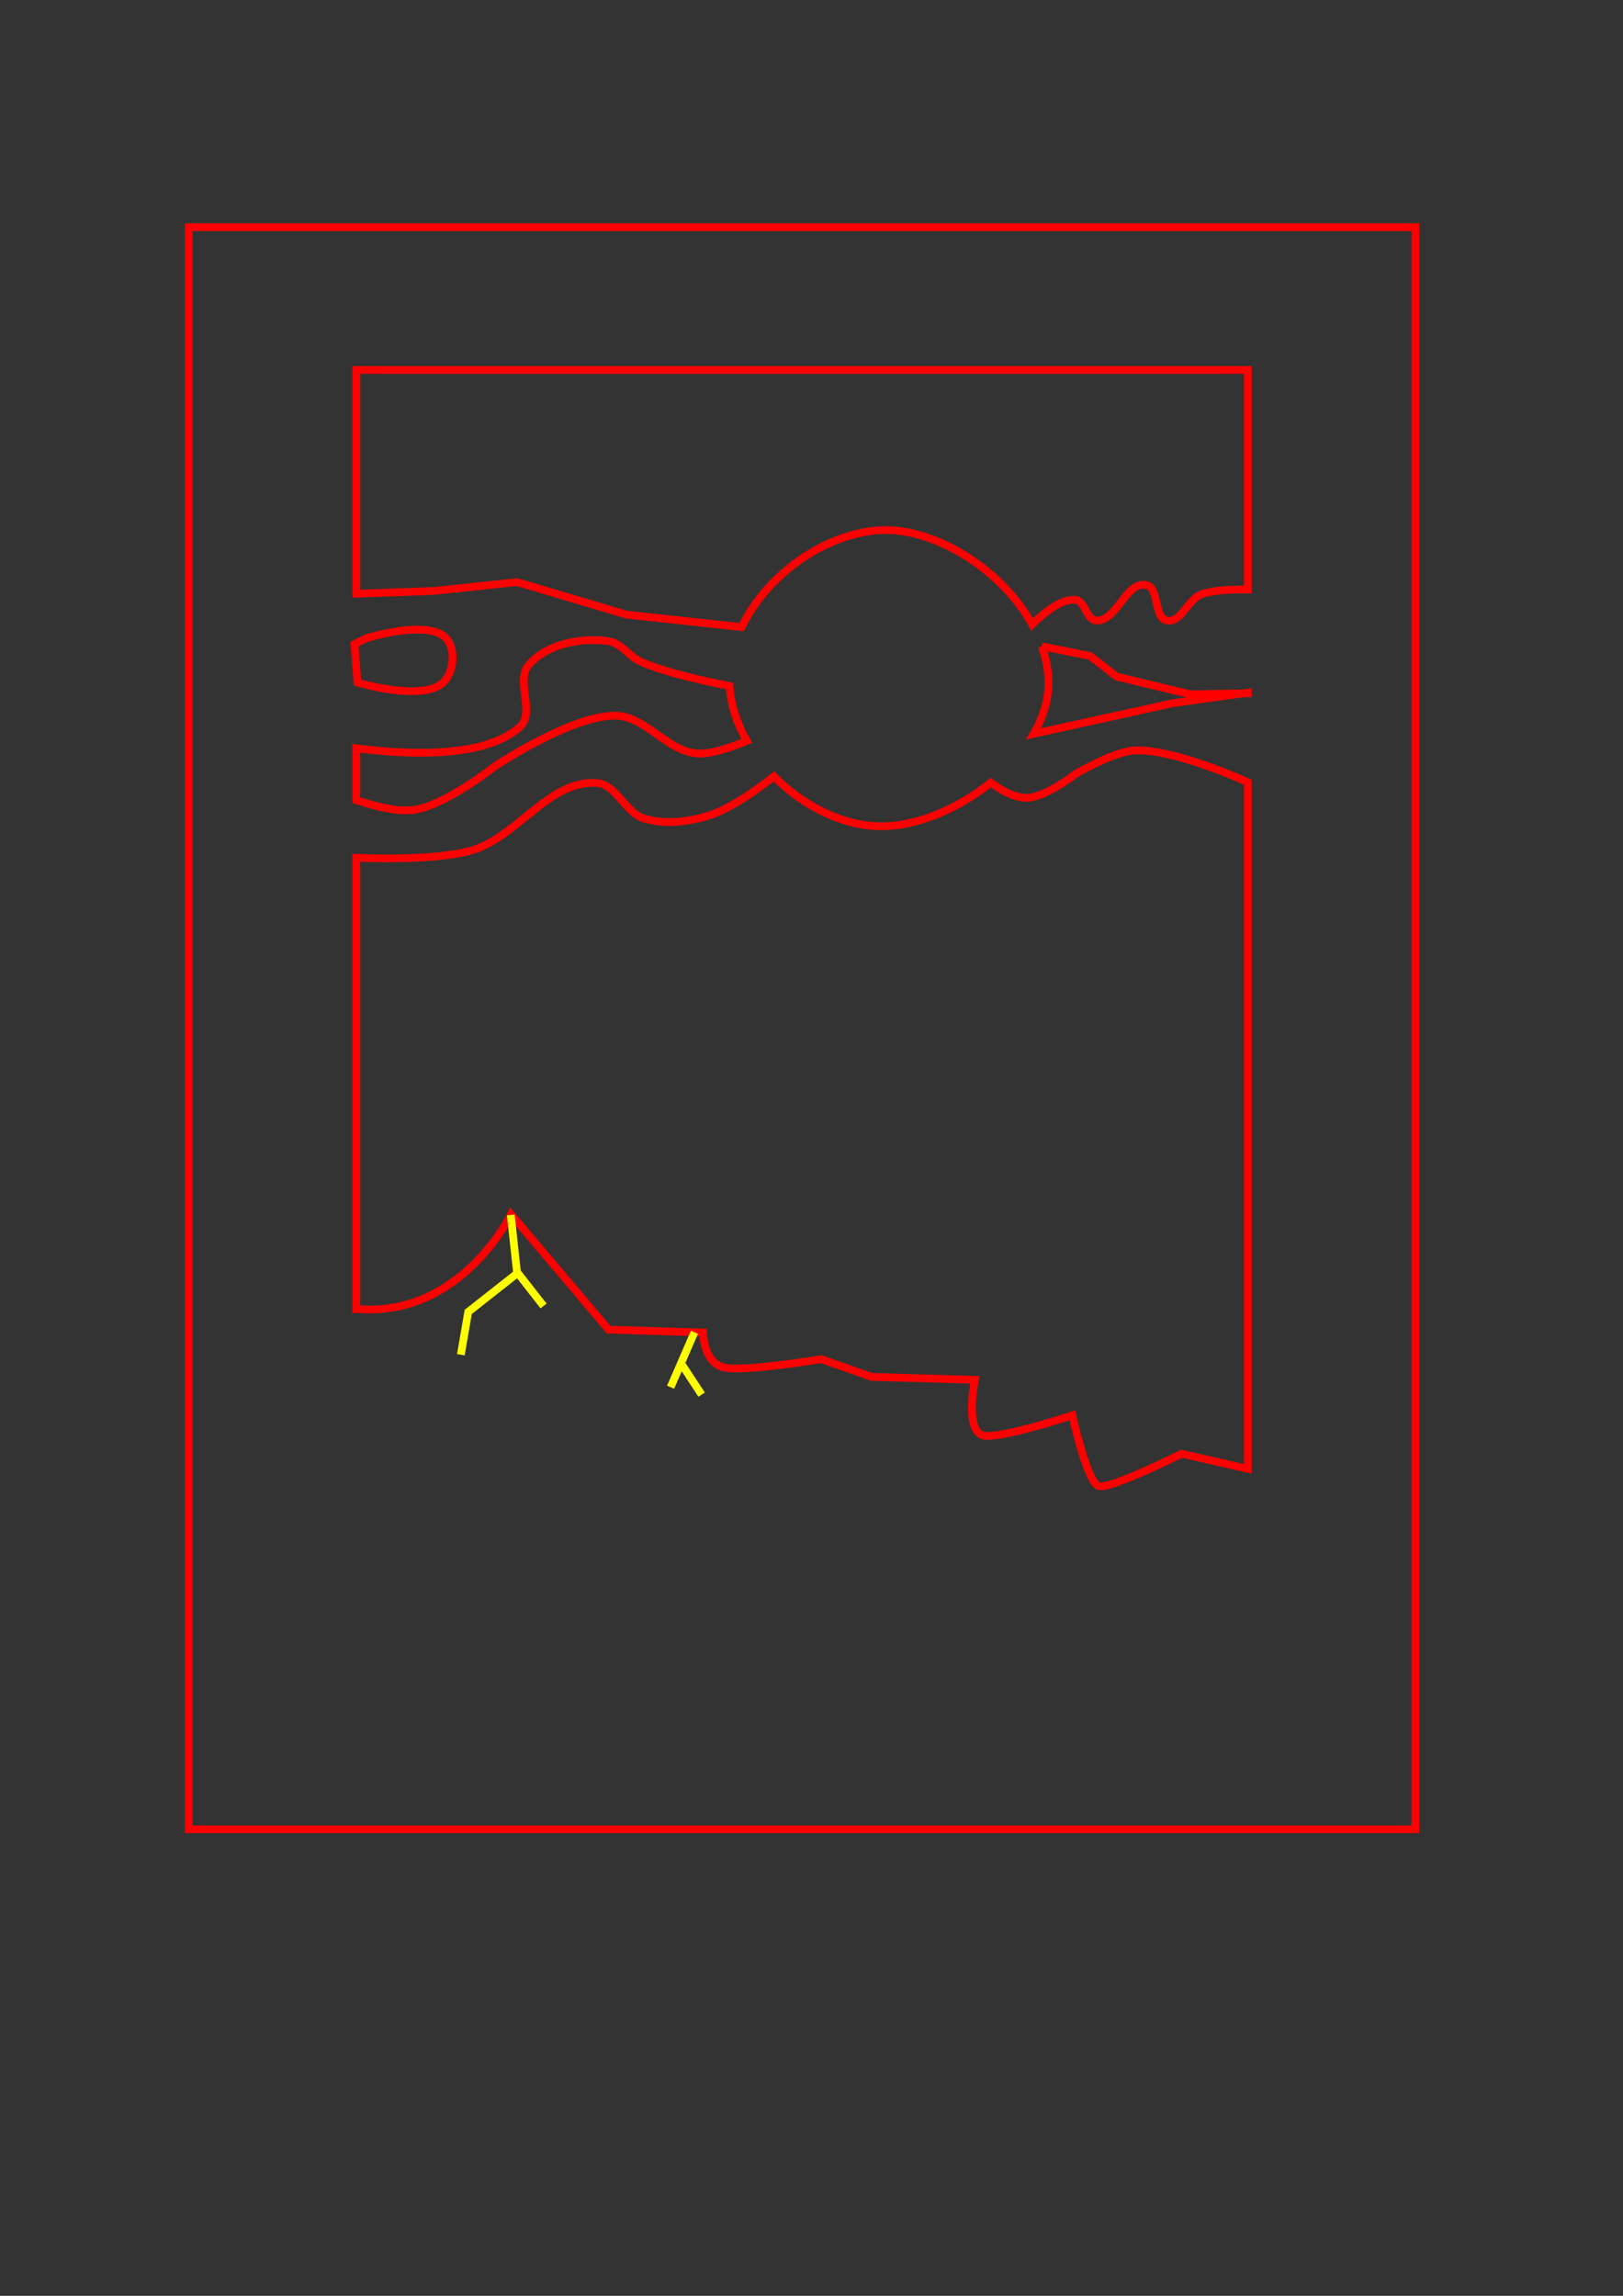 <?xml version="1.0" encoding="UTF-8" standalone="no"?>
<!-- Created with Inkscape (http://www.inkscape.org/) -->

<svg
   width="210mm"
   height="297mm"
   viewBox="0 0 210 297"
   version="1.1"
   id="svg1"
   inkscape:version="1.3.2 (091e20e, 2023-11-25, custom)"
   sodipodi:docname="cięcie góry diorama.svg"
   xml:space="preserve"
   xmlns:inkscape="http://www.inkscape.org/namespaces/inkscape"
   xmlns:sodipodi="http://sodipodi.sourceforge.net/DTD/sodipodi-0.dtd"
   xmlns="http://www.w3.org/2000/svg"
   xmlns:svg="http://www.w3.org/2000/svg"><rect x="0" y="0" width="210" height="297" fill="#333333" stroke="none"/><sodipodi:namedview
     id="namedview1"
     pagecolor="#ffffff"
     bordercolor="#000000"
     borderopacity="0.25"
     inkscape:showpageshadow="2"
     inkscape:pageopacity="0.0"
     inkscape:pagecheckerboard="0"
     inkscape:deskcolor="#d1d1d1"
     inkscape:document-units="mm"
     inkscape:zoom="0.93974427"
     inkscape:cx="260.17716"
     inkscape:cy="438.9492"
     inkscape:window-width="1920"
     inkscape:window-height="991"
     inkscape:window-x="-9"
     inkscape:window-y="-9"
     inkscape:window-maximized="1"
     inkscape:current-layer="layer4" /><defs
     id="defs1"><inkscape:path-effect
       effect="spiro"
       id="path-effect31"
       is_visible="true"
       lpeversion="1" /><inkscape:path-effect
       effect="spiro"
       id="path-effect30"
       is_visible="true"
       lpeversion="1" /><inkscape:path-effect
       effect="spiro"
       id="path-effect28"
       is_visible="true"
       lpeversion="1" /><inkscape:path-effect
       effect="spiro"
       id="path-effect27"
       is_visible="true"
       lpeversion="1" /><inkscape:path-effect
       effect="spiro"
       id="path-effect26"
       is_visible="true"
       lpeversion="1" /><inkscape:path-effect
       effect="spiro"
       id="path-effect25"
       is_visible="true"
       lpeversion="1" /></defs><g
     inkscape:label="Layer 1"
     inkscape:groupmode="layer"
     id="layer1"
     style="display:none"><path
       d="M 24.418,29.387 V 236.651 H 183.138 V 29.387 Z M 46.1,47.86 H 161.456 V 174.362 l -0.533,-0.061 -14.525,1.529 -12.232,-9.174 -8.027,3.058 -7.645,-6.498 -13.76,1.529 -1.912,-4.969 -5.351,-4.587 c 0,0 -8.792,2.676 -10.703,2.676 -1.911,0 -5.352,-4.204 -5.352,-4.204 l -2.293,-3.823 -6.498,0.382 -4.205,-5.352 -6.498,-2.293 -1.912,-16.054 c 0,0 -0.892,1.034 -13.912,25.241 z"
       style="display:inline;fill:none;stroke:#ff0000;stroke-miterlimit:3.6"
       id="path22" /><path
       style="display:inline;fill:none;fill-opacity:1;stroke:#ffff00;stroke-width:1;stroke-miterlimit:3.6;stroke-dasharray:none;stroke-opacity:1"
       d="m 135.45,167.62 -2.431,4.77 3.631,3.44"
       id="path62" /><path
       style="display:inline;fill:none;fill-opacity:1;stroke:#ffff00;stroke-width:1;stroke-miterlimit:3.6;stroke-dasharray:none;stroke-opacity:1"
       d="m 133.878,173.204 -2.197,3.2"
       id="path63" /><path
       style="fill:none;fill-opacity:1;stroke:#ffff00;stroke-width:1;stroke-miterlimit:3.6;stroke-opacity:1"
       d="m 96.444,155.496 -0.436,6.113"
       id="path16" /><path
       style="fill:none;fill-opacity:1;stroke:#ffff00;stroke-width:1;stroke-miterlimit:3.6;stroke-opacity:1"
       d="m 99.527,161.046 -3.296,-2.558 -4.868,2.981 0.282,3.801"
       id="path17" /><path
       style="fill:none;fill-opacity:1;stroke:#ffff00;stroke-width:1;stroke-miterlimit:3.6;stroke-opacity:1"
       d="m 96.008,161.609 2e-6,3.238"
       id="path18" /><path
       style="fill:none;fill-opacity:1;stroke:#ffff00;stroke-width:1;stroke-miterlimit:3.6;stroke-opacity:1"
       d="m 54.799,135.721 1.933,8.854"
       id="path19" /><path
       style="fill:none;fill-opacity:1;stroke:#ffff00;stroke-width:1;stroke-miterlimit:3.6;stroke-opacity:1"
       d="m 54.339,148.376 2.302,-4.216"
       id="path20" /><path
       style="fill:none;fill-opacity:1;stroke:#ffff00;stroke-width:1;stroke-miterlimit:3.6;stroke-opacity:1"
       d="m 56.444,144.521 4.37,2.307"
       id="path21" /><path
       style="fill:none;fill-opacity:1;stroke:#ffff00;stroke-width:1;stroke-miterlimit:3.6;stroke-opacity:1"
       d="m 56.399,143.051 v 0"
       id="path23" /><path
       style="fill:none;fill-opacity:1;stroke:#ffff00;stroke-width:1;stroke-miterlimit:3.6;stroke-opacity:1"
       d="m 58.984,152.318 1.402,-5.716 4.229,3.464 -0.563,4.082"
       id="path24" /></g><g
     inkscape:groupmode="layer"
     id="layer3"
     inkscape:label="Layer 2"
     style="display:none;fill:none"><path
       d="M 24.418,29.387 V 236.651 H 183.138 V 29.387 Z M 46.1,47.86 H 161.456 V 208.823 l -42.579,-22.29 -5.352,6.498 -3.44,-8.027 -11.085,3.058 -7.263,-3.44 -9.938,12.996 -11.085,-22.17 c 0,0 -10.812,11.507 -24.615,19.714 z"
       style="display:inline;stroke:#ff0000;stroke-miterlimit:3.6"
       id="path27" /><g
       id="g1"
       style="display:inline"><path
         style="fill:none;fill-opacity:1;stroke:#ffff00;stroke-width:1;stroke-miterlimit:3.6;stroke-dasharray:none;stroke-opacity:1"
         d="m 68.773,187.31 2.132,4.956"
         id="path55" /><path
         style="display:inline;fill:none;fill-opacity:1;stroke:#ffff00;stroke-width:1;stroke-miterlimit:3.6;stroke-dasharray:none;stroke-opacity:1"
         d="m 107.161,192.396 2.733,3.502"
         id="path61" /></g><path
       style="fill:none;fill-opacity:1;stroke:#ff0000;stroke-width:1;stroke-miterlimit:3.6;stroke-opacity:1"
       d="m 130.226,118.616 c 0.735,-0.881 1.707,-1.75 2.102,-2.867 0.205,-0.581 0.027,-1.438 0.087,-1.845 0.053,-0.358 0.497,-0.552 0.895,-0.713 0.259,-0.105 0.333,-0.196 0.833,-0.309 0,0 1.852,-0.248 2.676,0.096 0.686,0.286 1.387,0.824 1.625,1.529 0.248,0.734 -0.382,2.293 -0.382,2.293 0,0 1.573,0.586 2.007,1.242 0.462,0.699 0.382,2.485 0.382,2.485 l 1.72,2.58 0.382,1.051 c 0,0 0.847,2.042 1.058,3.119 0.5,2.548 0.471,7.775 0.471,7.775 0,0 -0.616,0.736 -1.051,0.86 -0.464,0.132 -1.433,-0.191 -1.433,-0.191 v -0.86 H 141.12 v 4.014 l -0.096,2.58 v 2.771 l 0.096,3.249 0.573,1.529 c 0,0 1.059,0.98 1.051,1.625 -0.009,0.733 -0.668,1.36 -1.242,1.816 -0.482,0.382 -1.338,0.669 -1.72,0.669 -0.382,0 -1.433,-0.096 -1.433,-0.096 l -0.764,-5.256 -0.382,-5.065 -1.338,-3.631 c 0,0 -0.921,3.221 -1.156,4.874 -0.531,3.726 -0.564,11.276 -0.564,11.276 l -3.153,0.096 c 0,0 -1.444,-0.439 -1.72,-1.051 -0.226,-0.501 0.287,-1.625 0.287,-1.625 l 0.669,-2.389 -0.096,-2.293 v -3.631 -2.389 l -0.191,-4.205 0.287,-3.153 -0.096,-1.72 c 0,0 -1.255,3.137 -2.676,3.44 -0.53,0.113 -1.433,-0.764 -1.433,-0.764 l 1.319,-3.956 0.869,-5.571 0.678,-4.616 z"
       id="path2"
       sodipodi:nodetypes="casscsscscccacsccccccccsasccccaccsccccccccsccccc" /><path
       style="fill:none;fill-opacity:1;stroke:#ffff00;stroke-width:1;stroke-miterlimit:3.6;stroke-opacity:1"
       d="m 138.062,116.8 c -2.487,-0.318 -4.975,0.461 -7.462,1.665 l -0.183,10.28 0.287,4.3 c 0,0 -0.225,2.199 0.396,2.816 2.594,2.581 6.692,1.118 9.638,-1.051 0.498,-0.367 0.706,-0.708 0.89,-1.515 0.238,-1.045 0.181,-1.974 0.181,-1.974 l -0.785,-3.149 0.309,-6.322 v 0"
       id="path3"
       sodipodi:nodetypes="ccccssscccc" /><path
       style="fill:none;fill-opacity:1;stroke:#ffff00;stroke-width:1;stroke-miterlimit:3.6;stroke-opacity:1"
       d="m 131.113,118.224 c -0.547,2.192 -0.551,2.376 -0.551,2.376 0,0 2.03,2.156 3.391,2.507 1.649,0.426 3.471,-0.07 5.065,-0.669 0.703,-0.264 1.874,-1.25 1.874,-1.25"
       id="path4"
       sodipodi:nodetypes="ccssc" /><path
       style="fill:none;fill-opacity:1;stroke:#ffff00;stroke-width:1;stroke-miterlimit:3.6;stroke-opacity:1"
       d="m 130.367,129.466 c 1.196,0.62 3.669,2.262 3.586,1.859 l 5.065,-0.096 2.677,-1.456"
       id="path5"
       sodipodi:nodetypes="cccc" /><path
       style="fill:none;fill-opacity:1;stroke:#ffff00;stroke-width:1;stroke-miterlimit:3.6;stroke-opacity:1"
       d="m 134.295,123.182 0.154,8.134"
       id="path6" /><path
       style="fill:none;fill-opacity:1;stroke:#ffff00;stroke-width:1;stroke-miterlimit:3.6;stroke-opacity:1"
       d="m 139.668,122.094 -0.127,8.852"
       id="path7" /><path
       style="fill:none;fill-opacity:1;stroke:#ffff00;stroke-width:1;stroke-miterlimit:3.6;stroke-opacity:1"
       d="m 141.318,122.152 -0.633,-0.795"
       id="path8" /><path
       style="fill:none;fill-opacity:1;stroke:#ffff00;stroke-width:1;stroke-miterlimit:3.6;stroke-opacity:1"
       d="m 75.071,184.161 -6.298,3.149 -4.811,-5.419"
       id="path9" /><path
       style="fill:none;fill-opacity:1;stroke:#ffff00;stroke-width:1;stroke-miterlimit:3.6;stroke-opacity:1"
       d="m 66.947,185.253 -3.304,3.191"
       id="path10" /><path
       style="fill:none;fill-opacity:1;stroke:#ffff00;stroke-width:1;stroke-miterlimit:3.6;stroke-opacity:1"
       d="m 107.626,192.992 -1.874,-6.793"
       id="path11" /><path
       style="fill:none;fill-opacity:1;stroke:#ffff00;stroke-width:1;stroke-miterlimit:3.6;stroke-opacity:1"
       d="m 120.105,187.176 -0.655,5.855"
       id="path13" /><path
       style="fill:none;fill-opacity:1;stroke:#ffff00;stroke-width:1;stroke-miterlimit:3.6;stroke-opacity:1"
       d="m 119.757,190.283 4.662,3.704"
       id="path14" /><path
       style="display:inline;fill:none;fill-opacity:1;stroke:#ffff00;stroke-width:1;stroke-miterlimit:3.6;stroke-opacity:1"
       d="m 106.568,189.157 -5.084,2.536"
       id="path15" /></g><g
     inkscape:groupmode="layer"
     id="layer4"
     inkscape:label="Layer 3"
     style="display:inline"><path
       d="M 24.418,29.387 V 236.651 H 183.138 V 29.387 Z M 46.1,47.86 H 161.456 v 28.413 c -2.194,-0.05 -4.283,0.077 -5.884,0.557 -1.831,0.549 -2.714,3.819 -4.587,3.44 -1.735,-0.351 -0.946,-4.211 -2.676,-4.587 -0.162,-0.035 -0.319,-0.047 -0.471,-0.039 -2.283,0.126 -3.551,4.837 -6.027,4.626 -1.257,-0.108 -1.419,-2.565 -2.676,-2.675 -1.796,-0.157 -3.989,1.621 -5.591,3.181 -3.854,-7.003 -12.26,-12.28 -19.105,-12.202 -0.221,0.003 -0.44,0.01 -0.657,0.024 -7.11,0.451 -14.608,5.789 -17.821,12.529 l -14.926,-1.622 -14.143,-4.204 -10.703,1.147 -10.09,0.36 z m 8.183,33.591 c 1.417,0.034 2.7,0.328 3.435,1.113 1.309,1.399 1.017,4.425 -0.382,5.734 -2.698,2.524 -11.085,0 -11.085,0 l -0.151,-1.967 -0.231,-3.002 0.231,-0.115 1.298,-0.649 c 0,0 3.767,-1.187 6.885,-1.113 z m 23.091,1.372 c 0.466,0.019 0.923,0.061 1.367,0.123 1.645,0.231 2.68,2.015 4.204,2.676 3.277,1.42 8.144,2.469 11.45,3.125 0.156,2.45 0.956,4.863 2.229,7.098 C 94.682,96.652 92.026,97.597 90.208,97.471 86.344,97.203 83.537,92.659 79.664,92.587 74.016,92.481 64.031,99.131 64.031,99.131 c 0,0 -6.715,5.318 -10.752,5.676 -2.002,0.178 -4.636,-0.448 -7.179,-1.305 v -6.699 c 7.474,0.949 16.749,1.159 21.174,-2.772 2.021,-1.795 -0.62,-5.981 1.147,-8.027 2.052,-2.376 5.695,-3.317 8.953,-3.181 z m 57.435,0.787 6.237,1.247 3.44,2.675 9.556,2.293 6.789,-0.128 0.624,-0.087 v 0.076 l -0.624,0.011 -9.083,1.275 -18.002,3.96 c 1.284,-2.241 2.008,-4.64 1.909,-7.051 -0.059,-1.454 -0.368,-2.883 -0.847,-4.273 z m 11.971,13.479 c 4.97,-0.263 14.016,3.805 14.676,4.105 v 88.833 l -8.56,-1.965 c 0,0 -9.174,4.587 -10.703,4.204 -1.529,-0.382 -3.44,-9.174 -3.44,-9.174 0,0 -8.027,2.676 -11.085,2.676 -3.058,0 -1.529,-7.263 -1.529,-7.263 l -13.379,-0.382 -6.498,-2.293 c 0,0 -9.174,1.529 -12.232,1.147 -3.058,-0.382 -3.058,-4.587 -3.058,-4.587 l -12.231,-0.382 -12.614,-14.907 c 0,0 -6.498,13.378 -19.876,12.232 l -0.151,0.013 v -58.372 c 4.907,0.166 10.846,0.105 14.677,-0.889 6.014,-1.561 10.241,-9.264 16.436,-8.791 2.541,0.194 3.681,3.836 6.116,4.587 2.681,0.827 5.732,0.457 8.409,-0.382 2.876,-0.901 6.38,-3.491 8.404,-5.053 3.814,3.849 8.983,6.451 13.911,6.451 4.577,0 9.908,-2.245 14.135,-5.648 1.109,0.807 2.723,1.841 4.45,1.957 2.388,0.161 6.498,-3.058 6.498,-3.058 0,0 4.904,-2.913 7.644,-3.058 z"
       style="display:inline;fill:none;stroke:#ff0000;stroke-miterlimit:3.6"
       id="path38" /><path
       style="fill:none;fill-opacity:1;stroke:#ffff00;stroke-width:1;stroke-miterlimit:3.6;stroke-dasharray:none;stroke-opacity:1"
       d="M 72.626,150.22 Z"
       id="path43" /><path
       style="fill:none;fill-opacity:1;stroke:#ffff00;stroke-width:1;stroke-miterlimit:3.6;stroke-dasharray:none;stroke-opacity:1"
       d="m 66.088,157.178 0.804,7.376 3.44,4.396"
       id="path48" /><path
       style="fill:none;fill-opacity:1;stroke:#ffff00;stroke-width:1;stroke-miterlimit:3.6;stroke-dasharray:none;stroke-opacity:1"
       d="m 66.985,164.673 -6.4,5.042 -0.956,5.542"
       id="path49" /><path
       style="fill:none;fill-opacity:1;stroke:#ffff00;stroke-width:1;stroke-miterlimit:3.6;stroke-dasharray:none;stroke-opacity:1"
       d="m 89.851,172.355 -3.083,7.106"
       id="path50" /><path
       style="fill:none;fill-opacity:1;stroke:#ffff00;stroke-width:1;stroke-miterlimit:3.6;stroke-dasharray:none;stroke-opacity:1"
       d="m 88.118,176.351 2.664,4.066"
       id="path51" /><path
       style="display:inline;fill:none;fill-opacity:1;stroke:#ffff00;stroke-width:1;stroke-miterlimit:3.6;stroke-dasharray:none;stroke-opacity:1"
       d="M 70.905,192.266 Z"
       id="path56" /></g><g
     inkscape:groupmode="layer"
     id="layer5"
     inkscape:label="Layer 4"
     style="display:none"><path
       d="M 24.418,29.387 V 236.651 H 183.138 V 29.387 Z M 46.1,47.86 H 161.456 V 217.993 l -33.788,-8.908 c 0,0 -9.556,6.116 -11.085,6.116 -1.529,0 -1.912,-4.969 -1.912,-4.969 l -9.938,4.205 v -4.969 l -15.29,2.293 -4.205,-8.027 -39.14,11.267 z"
       style="display:inline;fill:none;stroke:#ff0000;stroke-miterlimit:3.6"
       id="path29" /></g></svg>
